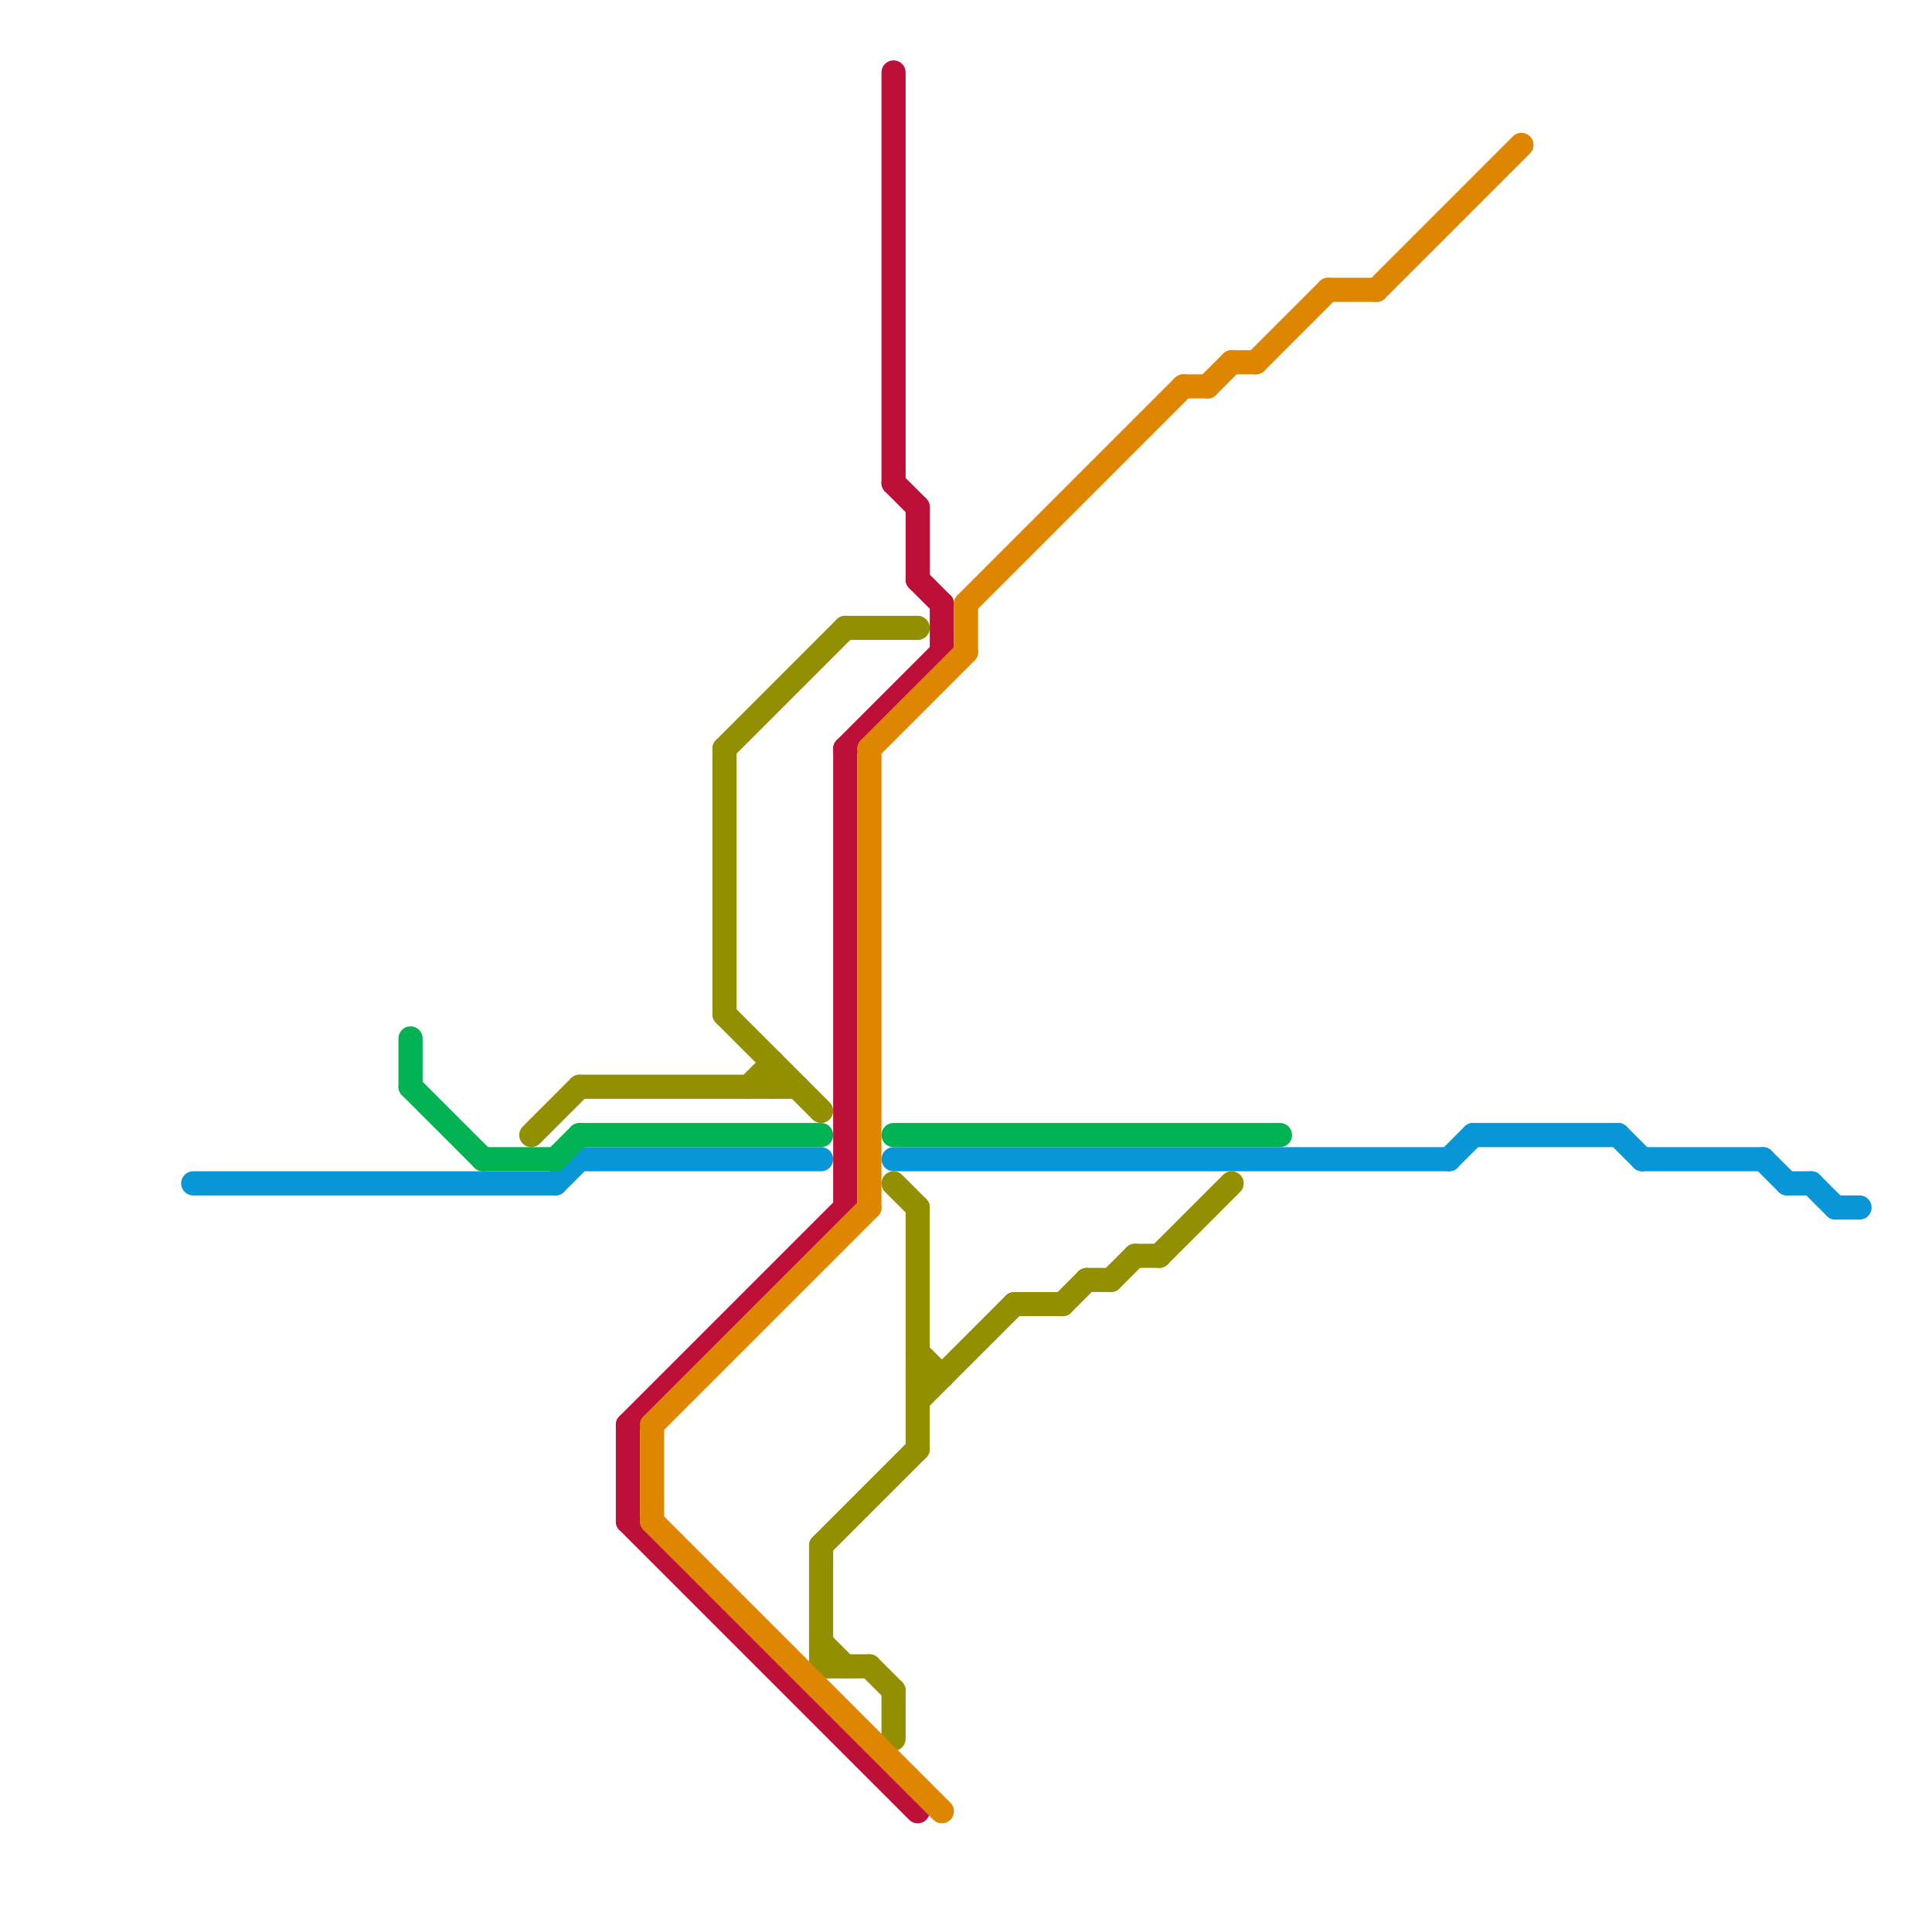
<svg version="1.1" xmlns="http://www.w3.org/2000/svg" viewBox="0 0 80 80">
<style>text { font: 1px Helvetica; font-weight: 600; white-space: pre; dominant-baseline: central; } line { stroke-width: 1; fill: none; stroke-linecap: round; stroke-linejoin: round; } .c0 { stroke: #0896d7 } .c1 { stroke: #00b251 } .c2 { stroke: #929000 } .c3 { stroke: #bd1038 } .c4 { stroke: #df8600 }</style><defs><g id="wm-xf"><circle r="1.2" fill="#000"/><circle r="0.9" fill="#fff"/><circle r="0.6" fill="#000"/><circle r="0.3" fill="#fff"/></g><g id="wm"><circle r="0.6" fill="#000"/><circle r="0.3" fill="#fff"/></g></defs><line class="c0" x1="75" y1="49" x2="76" y2="50"/><line class="c0" x1="60" y1="48" x2="61" y2="47"/><line class="c0" x1="74" y1="49" x2="75" y2="49"/><line class="c0" x1="61" y1="47" x2="67" y2="47"/><line class="c0" x1="8" y1="49" x2="23" y2="49"/><line class="c0" x1="76" y1="50" x2="77" y2="50"/><line class="c0" x1="73" y1="48" x2="74" y2="49"/><line class="c0" x1="23" y1="49" x2="24" y2="48"/><line class="c0" x1="68" y1="48" x2="73" y2="48"/><line class="c0" x1="67" y1="47" x2="68" y2="48"/><line class="c0" x1="24" y1="48" x2="34" y2="48"/><line class="c0" x1="37" y1="48" x2="60" y2="48"/><line class="c1" x1="23" y1="48" x2="24" y2="47"/><line class="c1" x1="17" y1="45" x2="20" y2="48"/><line class="c1" x1="24" y1="47" x2="34" y2="47"/><line class="c1" x1="20" y1="48" x2="23" y2="48"/><line class="c1" x1="17" y1="43" x2="17" y2="45"/><line class="c1" x1="37" y1="47" x2="53" y2="47"/><line class="c2" x1="34" y1="64" x2="34" y2="69"/><line class="c2" x1="38" y1="56" x2="39" y2="57"/><line class="c2" x1="34" y1="64" x2="38" y2="60"/><line class="c2" x1="24" y1="45" x2="33" y2="45"/><line class="c2" x1="37" y1="70" x2="37" y2="72"/><line class="c2" x1="46" y1="53" x2="47" y2="52"/><line class="c2" x1="37" y1="49" x2="38" y2="50"/><line class="c2" x1="34" y1="68" x2="35" y2="69"/><line class="c2" x1="47" y1="52" x2="48" y2="52"/><line class="c2" x1="38" y1="58" x2="42" y2="54"/><line class="c2" x1="34" y1="69" x2="36" y2="69"/><line class="c2" x1="30" y1="31" x2="30" y2="42"/><line class="c2" x1="45" y1="53" x2="46" y2="53"/><line class="c2" x1="36" y1="69" x2="37" y2="70"/><line class="c2" x1="31" y1="45" x2="32" y2="44"/><line class="c2" x1="30" y1="31" x2="35" y2="26"/><line class="c2" x1="44" y1="54" x2="45" y2="53"/><line class="c2" x1="38" y1="57" x2="39" y2="57"/><line class="c2" x1="42" y1="54" x2="44" y2="54"/><line class="c2" x1="35" y1="26" x2="38" y2="26"/><line class="c2" x1="30" y1="42" x2="34" y2="46"/><line class="c2" x1="22" y1="47" x2="24" y2="45"/><line class="c2" x1="38" y1="50" x2="38" y2="60"/><line class="c2" x1="32" y1="44" x2="32" y2="45"/><line class="c2" x1="48" y1="52" x2="51" y2="49"/><line class="c3" x1="26" y1="59" x2="26" y2="63"/><line class="c3" x1="26" y1="59" x2="35" y2="50"/><line class="c3" x1="37" y1="20" x2="38" y2="21"/><line class="c3" x1="38" y1="24" x2="39" y2="25"/><line class="c3" x1="35" y1="31" x2="39" y2="27"/><line class="c3" x1="26" y1="63" x2="38" y2="75"/><line class="c3" x1="37" y1="3" x2="37" y2="20"/><line class="c3" x1="39" y1="25" x2="39" y2="27"/><line class="c3" x1="38" y1="21" x2="38" y2="24"/><line class="c3" x1="35" y1="31" x2="35" y2="50"/><line class="c4" x1="27" y1="59" x2="36" y2="50"/><line class="c4" x1="40" y1="25" x2="49" y2="16"/><line class="c4" x1="36" y1="31" x2="36" y2="50"/><line class="c4" x1="36" y1="31" x2="40" y2="27"/><line class="c4" x1="27" y1="63" x2="39" y2="75"/><line class="c4" x1="51" y1="15" x2="52" y2="15"/><line class="c4" x1="55" y1="12" x2="57" y2="12"/><line class="c4" x1="40" y1="25" x2="40" y2="27"/><line class="c4" x1="27" y1="59" x2="27" y2="63"/><line class="c4" x1="50" y1="16" x2="51" y2="15"/><line class="c4" x1="57" y1="12" x2="63" y2="6"/><line class="c4" x1="49" y1="16" x2="50" y2="16"/><line class="c4" x1="52" y1="15" x2="55" y2="12"/>
</svg>
